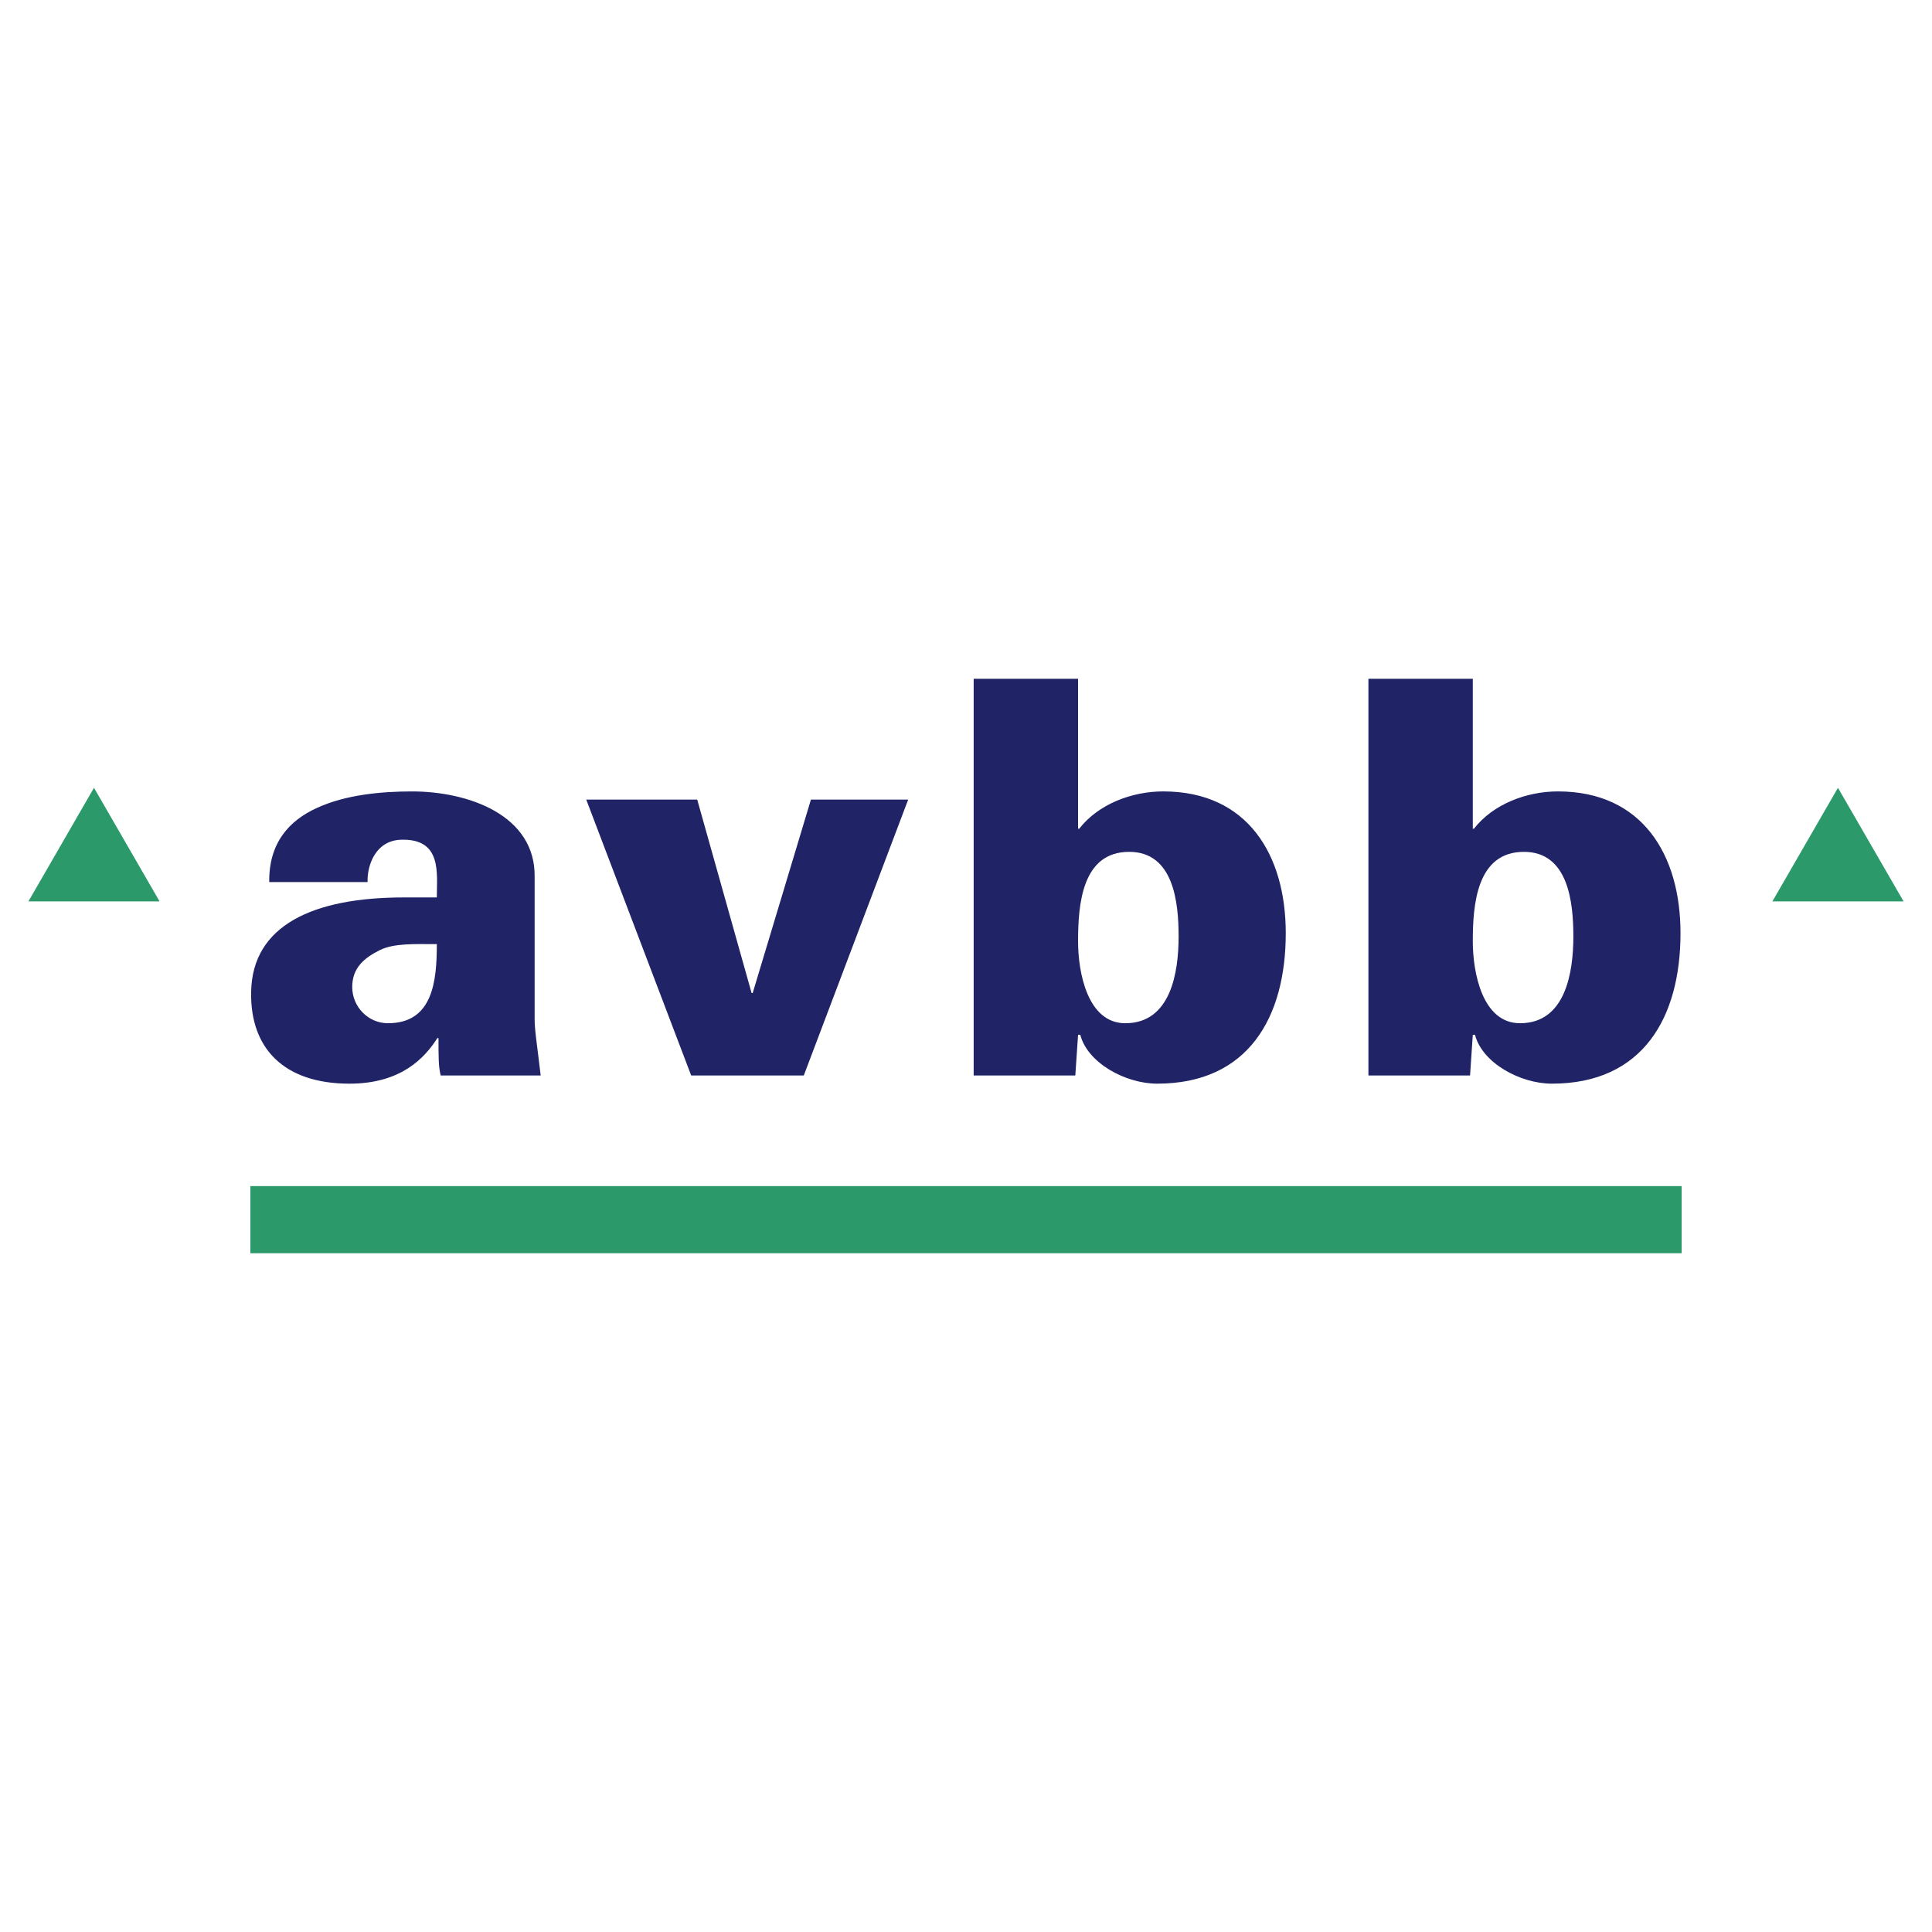 <svg xmlns="http://www.w3.org/2000/svg" width="2500" height="2500" viewBox="0 0 192.756 192.756"><g fill-rule="evenodd" clip-rule="evenodd"><path fill="#fff" d="M0 0h192.756v192.756H0V0z"/><path d="M43.968 107.299c-.219-.877-.219-1.756-.219-3.73h-.111c-1.258 1.975-3.619 4.549-8.77 4.549-6.522 0-9.922-3.508-9.811-9.152.108-6.684 6.247-9.429 15.236-9.429h3.289c0-2.411.548-5.917-3.619-5.755-2.522.111-3.34 2.578-3.289 4.222h-9.811c-.055-3.892 1.975-6.14 4.771-7.402 2.849-1.312 6.411-1.641 9.481-1.641 5.592 0 12.333 2.355 12.226 8.547v14.144c0 1.152.218 2.355.604 5.648h-9.977v-.001zm-5.263-5.211c4.493 0 4.877-4.219 4.877-7.893-2.192 0-4.274-.107-5.7.604-1.532.767-2.74 1.756-2.74 3.674 0 1.97 1.588 3.615 3.563 3.615zM68.958 107.299L58.489 79.777h11.073l5.426 19.299h.107l5.811-19.299h9.703l-10.414 27.522H68.958zM97.143 67.723h10.416v14.962h.111c1.916-2.467 5.262-3.726 8.387-3.726 8.441 0 12.223 6.354 12.223 14.14 0 8.389-3.727 15.018-12.826 15.018-3.182 0-6.963-2.082-7.674-4.877h-.221l-.275 4.059H97.143V67.723zm10.416 26.198c0 3.071.932 8.167 4.713 8.167 4.553 0 5.318-5.096 5.318-8.66 0-3.399-.492-8.439-4.934-8.439-4.713 0-5.097 5.262-5.097 8.932zM136.527 67.723h10.414v14.962h.111c1.92-2.467 5.26-3.726 8.385-3.726 8.441 0 12.227 6.354 12.227 14.14 0 8.389-3.73 15.018-12.83 15.018-3.178 0-6.959-2.082-7.674-4.877h-.219l-.273 4.059h-10.141V67.723zm10.414 26.198c0 3.071.934 8.167 4.715 8.167 4.549 0 5.318-5.096 5.318-8.66 0-3.399-.496-8.439-4.932-8.439-4.714 0-5.101 5.262-5.101 8.932z" fill="#202467"/><path fill="#2b9969" d="M24.979 125.033h142.8v-6.697h-142.8v6.697zM9.377 78.598l6.545 11.336H2.834l6.543-11.336zM183.373 78.598l6.549 11.336H176.83l6.543-11.336z"/></g></svg>